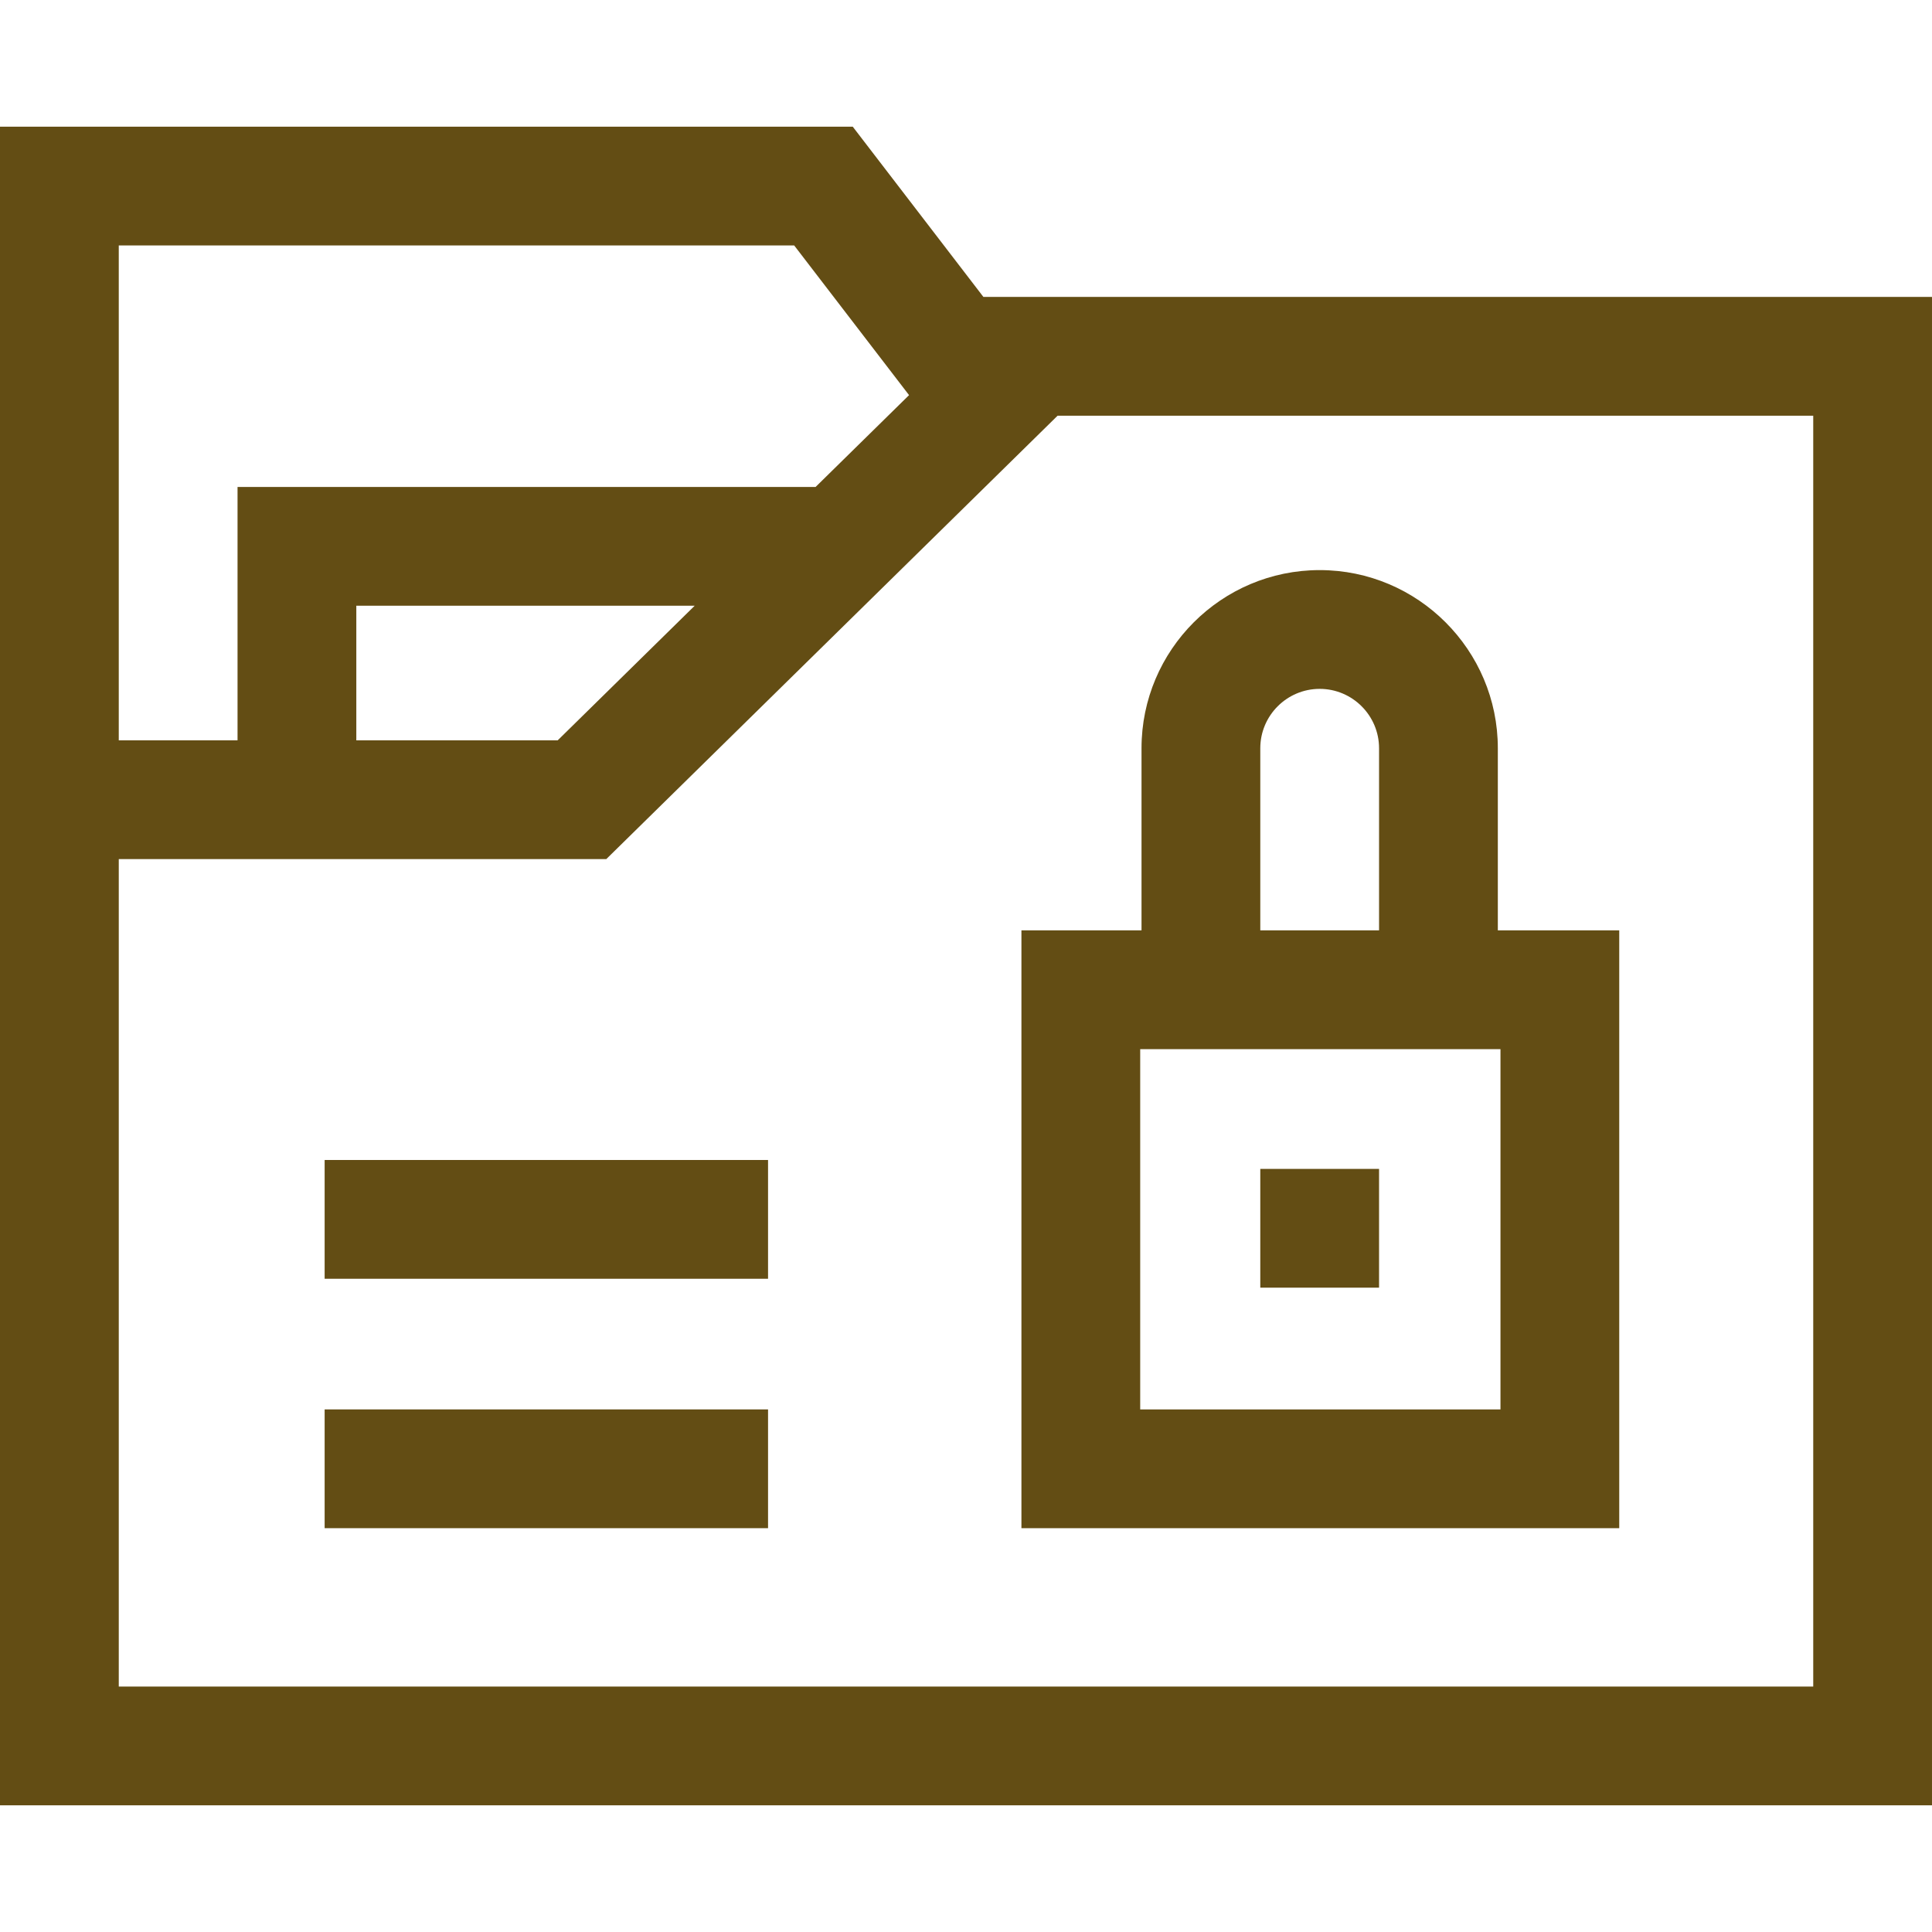 <?xml version="1.0" encoding="UTF-8" standalone="no"?>
<svg
   xmlns:dc="http://purl.org/dc/elements/1.1/"
   xmlns:cc="http://creativecommons.org/ns#"
   xmlns:rdf="http://www.w3.org/1999/02/22-rdf-syntax-ns#"
   xmlns:svg="http://www.w3.org/2000/svg"
   xmlns="http://www.w3.org/2000/svg"
   xmlns:sodipodi="http://sodipodi.sourceforge.net/DTD/sodipodi-0.dtd"
   xmlns:inkscape="http://www.inkscape.org/namespaces/inkscape"
   id="Capa_1"
   enable-background="new 0 0 488 488"
   height="512"
   viewBox="0 0 488 488"
   width="512"
   version="1.1"
   sodipodi:docname="slide2-commerc-active.svg"
   inkscape:version="0.92.5 (2060ec1f9f, 2020-04-08)">
  <defs
     id="defs17" />
  <sodipodi:namedview
     pagecolor="#ffffff"
     bordercolor="#666666"
     borderopacity="1"
     objecttolerance="10"
     gridtolerance="10"
     guidetolerance="10"
     inkscape:pageopacity="0"
     inkscape:pageshadow="2"
     inkscape:window-width="1920"
     inkscape:window-height="1030"
     id="namedview15"
     showgrid="false"
     inkscape:zoom="0.4609375"
     inkscape:cx="256"
     inkscape:cy="256"
     inkscape:window-x="0"
     inkscape:window-y="0"
     inkscape:window-maximized="1"
     inkscape:current-layer="Capa_1" />
  <g
     id="g12"
     style="fill:#634d14;fill-opacity:1">
    <path
       d="m248.396 75-33-43h-215.396v424h488v-381zm-218.396-13h170.604l29.013 37.805-23.61 23.195h-146.007v64h-30zm145.471 91-34.607 34h-50.864v-34zm282.529 273h-428v-209h123.136l114-112h190.864z"
       id="path2"
       style="fill:#634d14;fill-opacity:1" />
    <path
       d="m258 235v151h151v-151h-30.667v-46c0-24.813-20.187-45-45-45s-45 20.187-45 45v46zm121 121h-91v-91h91zm-60.667-167c0-8.271 6.729-15 15-15s15 6.729 15 15v46h-30z"
       id="path4"
       style="fill:#634d14;fill-opacity:1" />
    <path
       d="m82 356h112v30h-112z"
       id="path6"
       style="fill:#634d14;fill-opacity:1" />
    <path
       d="m82 293h112v30h-112z"
       id="path8"
       style="fill:#634d14;fill-opacity:1" />
    <path
       d="m318.333 295.25h30v30h-30z"
       id="path10"
       style="fill:#634d14;fill-opacity:1" />
  </g>
</svg>
